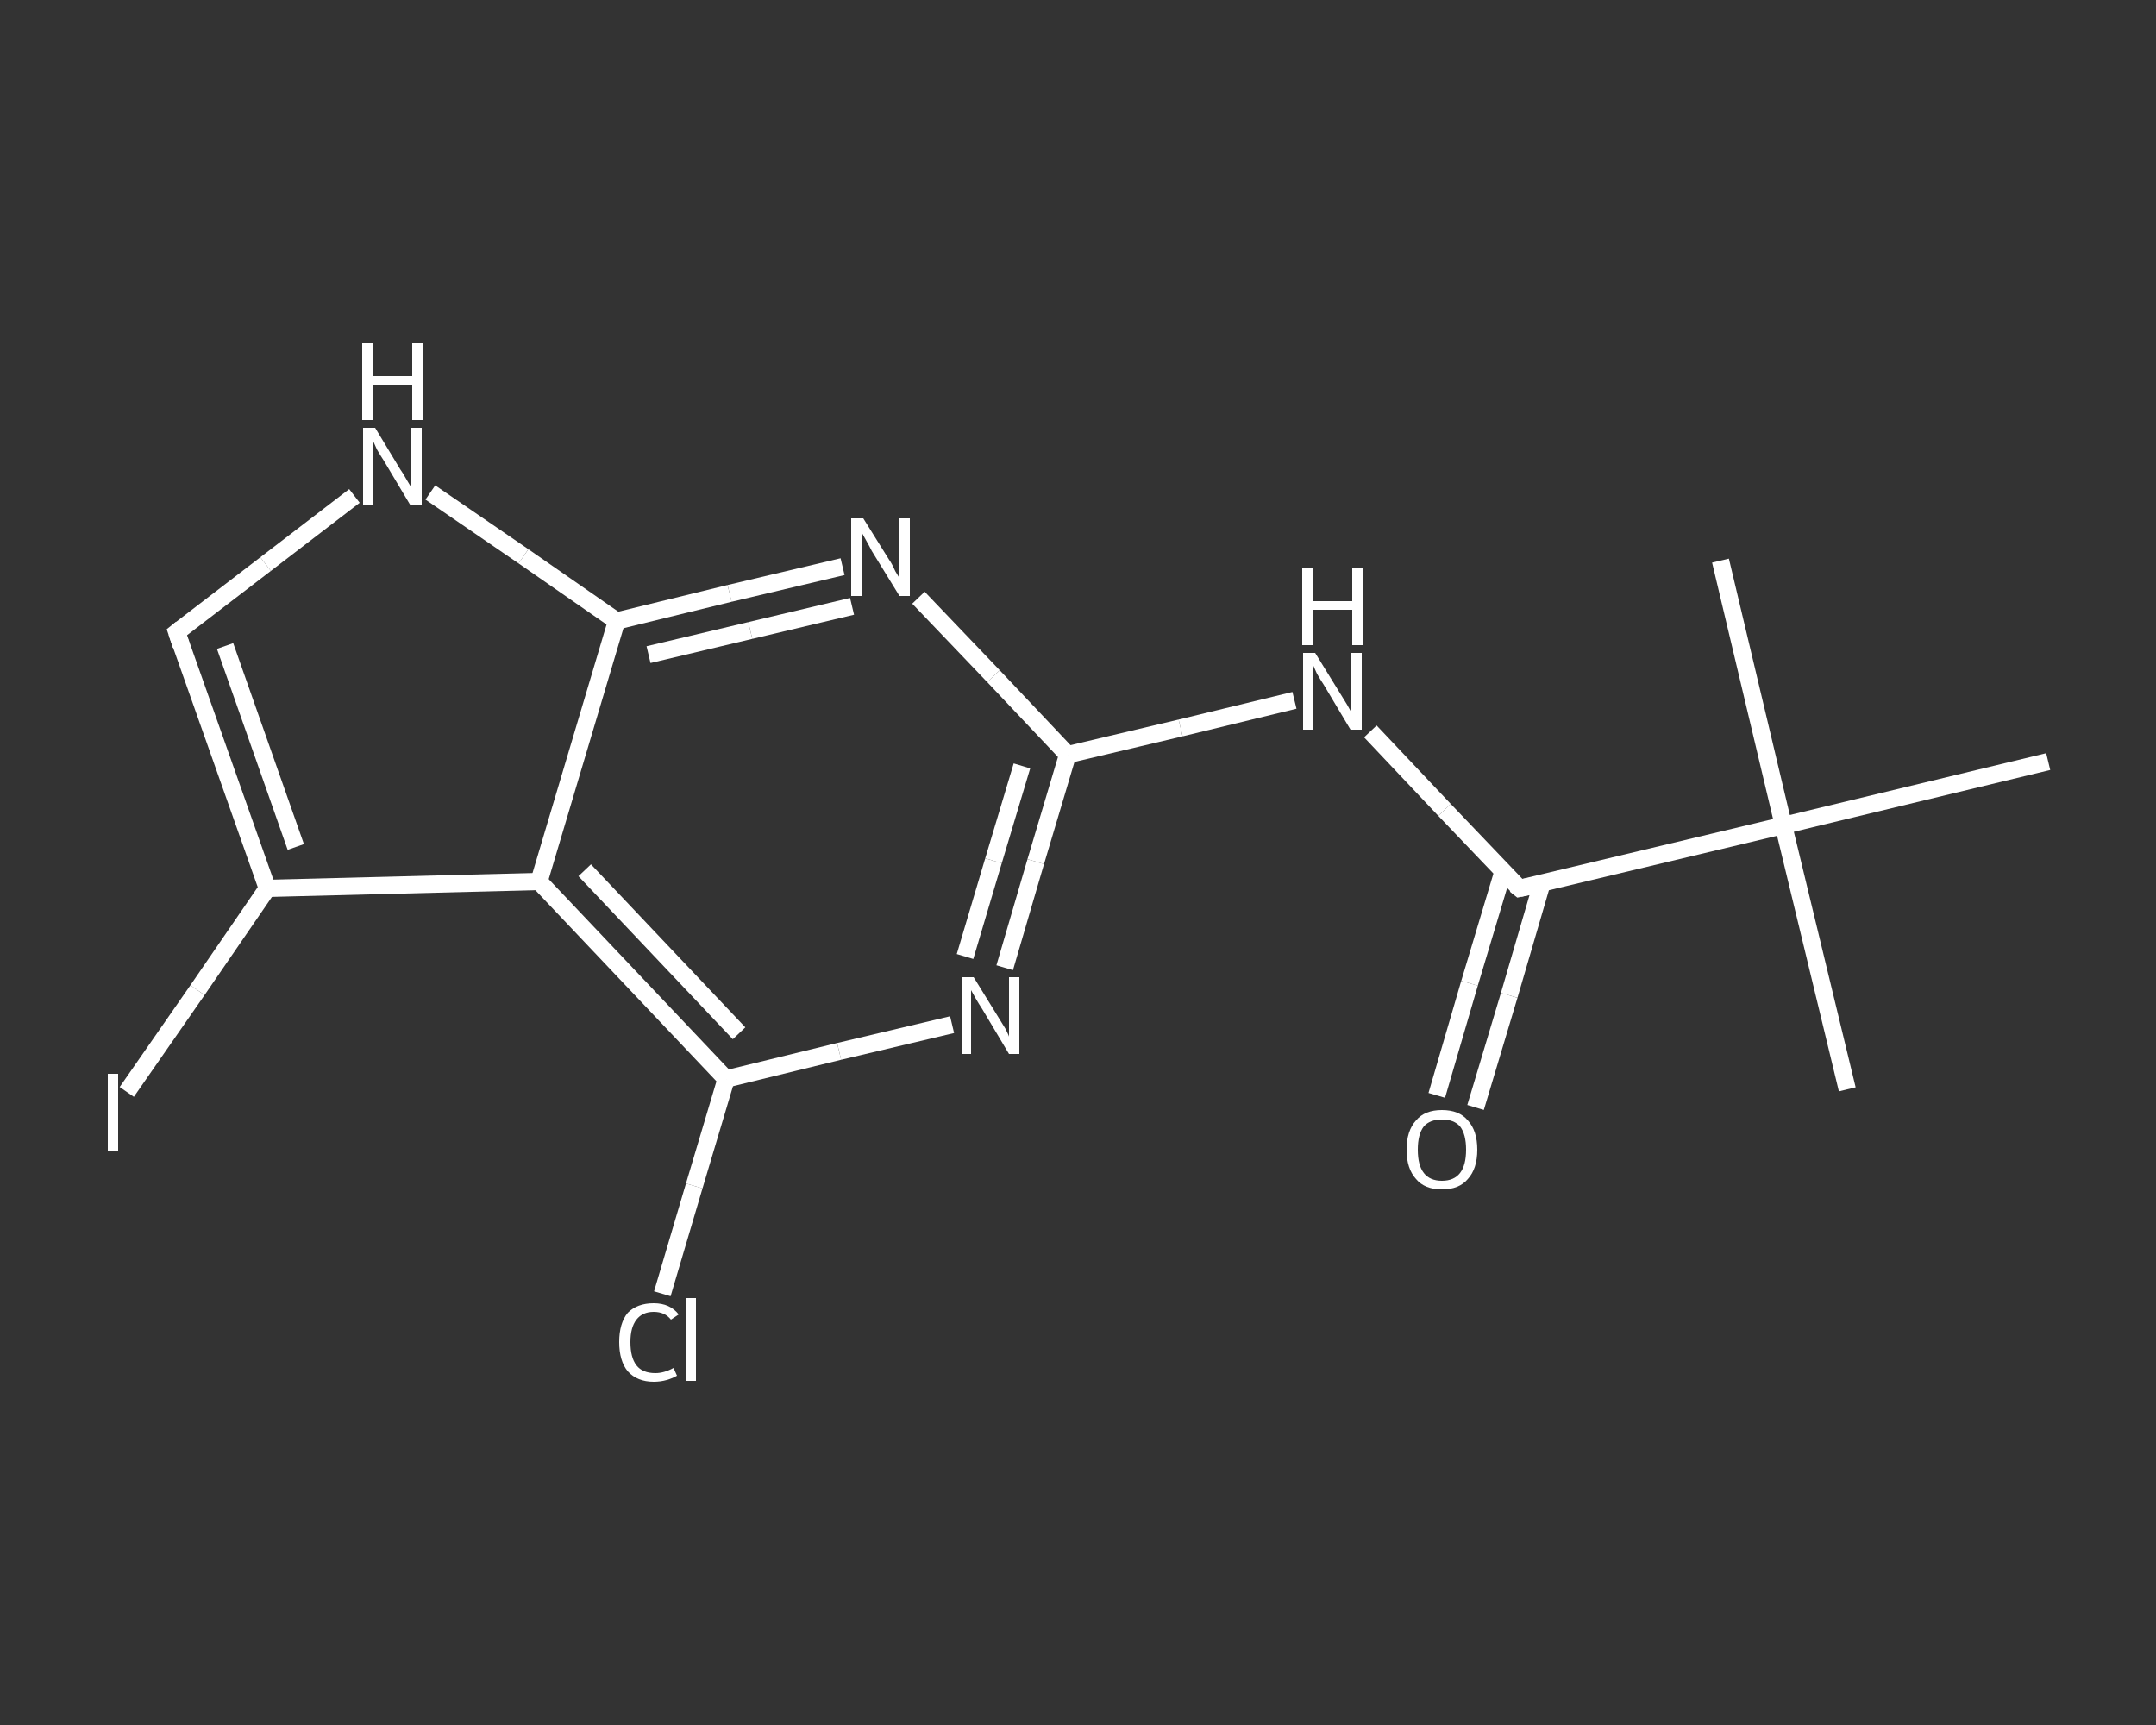 <?xml version='1.0' encoding='iso-8859-1'?>
<svg version='1.1' baseProfile='full'
              xmlns='http://www.w3.org/2000/svg'
                      xmlns:rdkit='http://www.rdkit.org/xml'
                      xmlns:xlink='http://www.w3.org/1999/xlink'
                  xml:space='preserve'
width='250px' height='200px' viewBox='0 0 250 200'>
<rect x="0" y="0" width="250" height="200" fill="#333333" stroke="none"/>
<!-- END OF HEADER -->
<rect style='opacity:1.0;fill:transparent;stroke:none' width='250.0' height='200.0' x='0.0' y='0.0'> </rect>
<path class='bond-0 atom-0 atom-1' d='M 214.2,126.3 L 206.8,95.7' style='fill:none;fill-rule:evenodd;stroke:#FFFFFF;stroke-width:2.0px;stroke-linecap:butt;stroke-linejoin:miter;stroke-opacity:1' />
<path class='bond-1 atom-1 atom-2' d='M 206.8,95.7 L 199.5,65.0' style='fill:none;fill-rule:evenodd;stroke:#FFFFFF;stroke-width:2.0px;stroke-linecap:butt;stroke-linejoin:miter;stroke-opacity:1' />
<path class='bond-2 atom-1 atom-3' d='M 206.8,95.7 L 237.5,88.3' style='fill:none;fill-rule:evenodd;stroke:#FFFFFF;stroke-width:2.0px;stroke-linecap:butt;stroke-linejoin:miter;stroke-opacity:1' />
<path class='bond-3 atom-1 atom-4' d='M 206.8,95.7 L 176.2,103.0' style='fill:none;fill-rule:evenodd;stroke:#FFFFFF;stroke-width:2.0px;stroke-linecap:butt;stroke-linejoin:miter;stroke-opacity:1' />
<path class='bond-4 atom-4 atom-5' d='M 174.3,101.0 L 170.4,114.0' style='fill:none;fill-rule:evenodd;stroke:#FFFFFF;stroke-width:2.0px;stroke-linecap:butt;stroke-linejoin:miter;stroke-opacity:1' />
<path class='bond-4 atom-4 atom-5' d='M 170.4,114.0 L 166.6,127.0' style='fill:none;fill-rule:evenodd;stroke:#FFFFFF;stroke-width:2.0px;stroke-linecap:butt;stroke-linejoin:miter;stroke-opacity:1' />
<path class='bond-4 atom-4 atom-5' d='M 178.8,102.4 L 175.0,115.4' style='fill:none;fill-rule:evenodd;stroke:#FFFFFF;stroke-width:2.0px;stroke-linecap:butt;stroke-linejoin:miter;stroke-opacity:1' />
<path class='bond-4 atom-4 atom-5' d='M 175.0,115.4 L 171.1,128.4' style='fill:none;fill-rule:evenodd;stroke:#FFFFFF;stroke-width:2.0px;stroke-linecap:butt;stroke-linejoin:miter;stroke-opacity:1' />
<path class='bond-5 atom-4 atom-6' d='M 176.2,103.0 L 167.5,93.9' style='fill:none;fill-rule:evenodd;stroke:#FFFFFF;stroke-width:2.0px;stroke-linecap:butt;stroke-linejoin:miter;stroke-opacity:1' />
<path class='bond-5 atom-4 atom-6' d='M 167.5,93.9 L 158.9,84.8' style='fill:none;fill-rule:evenodd;stroke:#FFFFFF;stroke-width:2.0px;stroke-linecap:butt;stroke-linejoin:miter;stroke-opacity:1' />
<path class='bond-6 atom-6 atom-7' d='M 150.1,81.2 L 136.9,84.4' style='fill:none;fill-rule:evenodd;stroke:#FFFFFF;stroke-width:2.0px;stroke-linecap:butt;stroke-linejoin:miter;stroke-opacity:1' />
<path class='bond-6 atom-6 atom-7' d='M 136.9,84.4 L 123.8,87.5' style='fill:none;fill-rule:evenodd;stroke:#FFFFFF;stroke-width:2.0px;stroke-linecap:butt;stroke-linejoin:miter;stroke-opacity:1' />
<path class='bond-7 atom-7 atom-8' d='M 123.8,87.5 L 120.1,99.9' style='fill:none;fill-rule:evenodd;stroke:#FFFFFF;stroke-width:2.0px;stroke-linecap:butt;stroke-linejoin:miter;stroke-opacity:1' />
<path class='bond-7 atom-7 atom-8' d='M 120.1,99.9 L 116.5,112.2' style='fill:none;fill-rule:evenodd;stroke:#FFFFFF;stroke-width:2.0px;stroke-linecap:butt;stroke-linejoin:miter;stroke-opacity:1' />
<path class='bond-7 atom-7 atom-8' d='M 118.5,88.8 L 115.2,99.8' style='fill:none;fill-rule:evenodd;stroke:#FFFFFF;stroke-width:2.0px;stroke-linecap:butt;stroke-linejoin:miter;stroke-opacity:1' />
<path class='bond-7 atom-7 atom-8' d='M 115.2,99.8 L 111.9,110.9' style='fill:none;fill-rule:evenodd;stroke:#FFFFFF;stroke-width:2.0px;stroke-linecap:butt;stroke-linejoin:miter;stroke-opacity:1' />
<path class='bond-8 atom-8 atom-9' d='M 110.4,118.8 L 97.3,121.9' style='fill:none;fill-rule:evenodd;stroke:#FFFFFF;stroke-width:2.0px;stroke-linecap:butt;stroke-linejoin:miter;stroke-opacity:1' />
<path class='bond-8 atom-8 atom-9' d='M 97.3,121.9 L 84.2,125.1' style='fill:none;fill-rule:evenodd;stroke:#FFFFFF;stroke-width:2.0px;stroke-linecap:butt;stroke-linejoin:miter;stroke-opacity:1' />
<path class='bond-9 atom-9 atom-10' d='M 84.2,125.1 L 80.5,137.5' style='fill:none;fill-rule:evenodd;stroke:#FFFFFF;stroke-width:2.0px;stroke-linecap:butt;stroke-linejoin:miter;stroke-opacity:1' />
<path class='bond-9 atom-9 atom-10' d='M 80.5,137.5 L 76.8,150.0' style='fill:none;fill-rule:evenodd;stroke:#FFFFFF;stroke-width:2.0px;stroke-linecap:butt;stroke-linejoin:miter;stroke-opacity:1' />
<path class='bond-10 atom-9 atom-11' d='M 84.2,125.1 L 62.5,102.2' style='fill:none;fill-rule:evenodd;stroke:#FFFFFF;stroke-width:2.0px;stroke-linecap:butt;stroke-linejoin:miter;stroke-opacity:1' />
<path class='bond-10 atom-9 atom-11' d='M 85.7,119.8 L 67.8,100.9' style='fill:none;fill-rule:evenodd;stroke:#FFFFFF;stroke-width:2.0px;stroke-linecap:butt;stroke-linejoin:miter;stroke-opacity:1' />
<path class='bond-11 atom-11 atom-12' d='M 62.5,102.2 L 31.0,103.0' style='fill:none;fill-rule:evenodd;stroke:#FFFFFF;stroke-width:2.0px;stroke-linecap:butt;stroke-linejoin:miter;stroke-opacity:1' />
<path class='bond-12 atom-12 atom-13' d='M 31.0,103.0 L 22.9,114.8' style='fill:none;fill-rule:evenodd;stroke:#FFFFFF;stroke-width:2.0px;stroke-linecap:butt;stroke-linejoin:miter;stroke-opacity:1' />
<path class='bond-12 atom-12 atom-13' d='M 22.9,114.8 L 14.7,126.6' style='fill:none;fill-rule:evenodd;stroke:#FFFFFF;stroke-width:2.0px;stroke-linecap:butt;stroke-linejoin:miter;stroke-opacity:1' />
<path class='bond-13 atom-12 atom-14' d='M 31.0,103.0 L 20.5,73.3' style='fill:none;fill-rule:evenodd;stroke:#FFFFFF;stroke-width:2.0px;stroke-linecap:butt;stroke-linejoin:miter;stroke-opacity:1' />
<path class='bond-13 atom-12 atom-14' d='M 34.3,98.2 L 26.1,74.9' style='fill:none;fill-rule:evenodd;stroke:#FFFFFF;stroke-width:2.0px;stroke-linecap:butt;stroke-linejoin:miter;stroke-opacity:1' />
<path class='bond-14 atom-14 atom-15' d='M 20.5,73.3 L 30.8,65.4' style='fill:none;fill-rule:evenodd;stroke:#FFFFFF;stroke-width:2.0px;stroke-linecap:butt;stroke-linejoin:miter;stroke-opacity:1' />
<path class='bond-14 atom-14 atom-15' d='M 30.8,65.4 L 41.1,57.5' style='fill:none;fill-rule:evenodd;stroke:#FFFFFF;stroke-width:2.0px;stroke-linecap:butt;stroke-linejoin:miter;stroke-opacity:1' />
<path class='bond-15 atom-15 atom-16' d='M 49.9,57.1 L 60.7,64.5' style='fill:none;fill-rule:evenodd;stroke:#FFFFFF;stroke-width:2.0px;stroke-linecap:butt;stroke-linejoin:miter;stroke-opacity:1' />
<path class='bond-15 atom-15 atom-16' d='M 60.7,64.5 L 71.5,72.0' style='fill:none;fill-rule:evenodd;stroke:#FFFFFF;stroke-width:2.0px;stroke-linecap:butt;stroke-linejoin:miter;stroke-opacity:1' />
<path class='bond-16 atom-16 atom-17' d='M 71.5,72.0 L 84.6,68.8' style='fill:none;fill-rule:evenodd;stroke:#FFFFFF;stroke-width:2.0px;stroke-linecap:butt;stroke-linejoin:miter;stroke-opacity:1' />
<path class='bond-16 atom-16 atom-17' d='M 84.6,68.8 L 97.7,65.7' style='fill:none;fill-rule:evenodd;stroke:#FFFFFF;stroke-width:2.0px;stroke-linecap:butt;stroke-linejoin:miter;stroke-opacity:1' />
<path class='bond-16 atom-16 atom-17' d='M 75.2,75.9 L 87.0,73.1' style='fill:none;fill-rule:evenodd;stroke:#FFFFFF;stroke-width:2.0px;stroke-linecap:butt;stroke-linejoin:miter;stroke-opacity:1' />
<path class='bond-16 atom-16 atom-17' d='M 87.0,73.1 L 98.8,70.3' style='fill:none;fill-rule:evenodd;stroke:#FFFFFF;stroke-width:2.0px;stroke-linecap:butt;stroke-linejoin:miter;stroke-opacity:1' />
<path class='bond-17 atom-17 atom-7' d='M 106.5,69.3 L 115.2,78.4' style='fill:none;fill-rule:evenodd;stroke:#FFFFFF;stroke-width:2.0px;stroke-linecap:butt;stroke-linejoin:miter;stroke-opacity:1' />
<path class='bond-17 atom-17 atom-7' d='M 115.2,78.4 L 123.8,87.5' style='fill:none;fill-rule:evenodd;stroke:#FFFFFF;stroke-width:2.0px;stroke-linecap:butt;stroke-linejoin:miter;stroke-opacity:1' />
<path class='bond-18 atom-16 atom-11' d='M 71.5,72.0 L 62.5,102.2' style='fill:none;fill-rule:evenodd;stroke:#FFFFFF;stroke-width:2.0px;stroke-linecap:butt;stroke-linejoin:miter;stroke-opacity:1' />
<path d='M 177.7,102.7 L 176.2,103.0 L 175.7,102.6' style='fill:none;stroke:#FFFFFF;stroke-width:2.0px;stroke-linecap:butt;stroke-linejoin:miter;stroke-opacity:1;' />
<path d='M 21.0,74.8 L 20.5,73.3 L 21.0,72.9' style='fill:none;stroke:#FFFFFF;stroke-width:2.0px;stroke-linecap:butt;stroke-linejoin:miter;stroke-opacity:1;' />
<path class='atom-5' d='M 163.1 133.3
Q 163.1 131.1, 164.2 129.9
Q 165.2 128.7, 167.2 128.7
Q 169.2 128.7, 170.2 129.9
Q 171.3 131.1, 171.3 133.3
Q 171.3 135.5, 170.2 136.7
Q 169.2 137.9, 167.2 137.9
Q 165.2 137.9, 164.2 136.7
Q 163.1 135.5, 163.1 133.3
M 167.2 136.9
Q 168.6 136.9, 169.3 136.0
Q 170.0 135.1, 170.0 133.3
Q 170.0 131.5, 169.3 130.6
Q 168.6 129.8, 167.2 129.8
Q 165.8 129.8, 165.1 130.6
Q 164.4 131.5, 164.4 133.3
Q 164.4 135.1, 165.1 136.0
Q 165.8 136.9, 167.2 136.9
' fill='#FFFFFF'/>
<path class='atom-6' d='M 152.5 75.7
L 155.4 80.4
Q 155.7 80.9, 156.2 81.7
Q 156.7 82.6, 156.7 82.6
L 156.7 75.7
L 157.9 75.7
L 157.9 84.6
L 156.6 84.6
L 153.5 79.4
Q 153.1 78.8, 152.7 78.1
Q 152.4 77.4, 152.3 77.2
L 152.3 84.6
L 151.1 84.6
L 151.1 75.7
L 152.5 75.7
' fill='#FFFFFF'/>
<path class='atom-6' d='M 151.0 65.9
L 152.2 65.9
L 152.2 69.7
L 156.8 69.7
L 156.8 65.9
L 158.0 65.9
L 158.0 74.8
L 156.8 74.8
L 156.8 70.7
L 152.2 70.7
L 152.2 74.8
L 151.0 74.8
L 151.0 65.9
' fill='#FFFFFF'/>
<path class='atom-8' d='M 112.9 113.3
L 115.8 118.0
Q 116.1 118.5, 116.6 119.3
Q 117.0 120.1, 117.0 120.2
L 117.0 113.3
L 118.2 113.3
L 118.2 122.2
L 117.0 122.2
L 113.9 117.0
Q 113.5 116.4, 113.1 115.7
Q 112.7 115.0, 112.6 114.8
L 112.6 122.2
L 111.5 122.2
L 111.5 113.3
L 112.9 113.3
' fill='#FFFFFF'/>
<path class='atom-10' d='M 71.8 155.6
Q 71.8 153.4, 72.8 152.2
Q 73.9 151.1, 75.8 151.1
Q 77.7 151.1, 78.7 152.4
L 77.8 153.0
Q 77.1 152.1, 75.8 152.1
Q 74.5 152.1, 73.8 153.0
Q 73.1 153.9, 73.1 155.6
Q 73.1 157.4, 73.8 158.3
Q 74.5 159.2, 76.0 159.2
Q 77.0 159.2, 78.1 158.6
L 78.5 159.5
Q 78.0 159.8, 77.3 160.0
Q 76.6 160.2, 75.8 160.2
Q 73.9 160.2, 72.8 159.0
Q 71.8 157.8, 71.8 155.6
' fill='#FFFFFF'/>
<path class='atom-10' d='M 79.6 150.5
L 80.7 150.5
L 80.7 160.1
L 79.6 160.1
L 79.6 150.5
' fill='#FFFFFF'/>
<path class='atom-13' d='M 12.5 124.5
L 13.7 124.5
L 13.7 133.5
L 12.5 133.5
L 12.5 124.5
' fill='#FFFFFF'/>
<path class='atom-15' d='M 43.5 49.6
L 46.4 54.4
Q 46.7 54.8, 47.2 55.7
Q 47.7 56.5, 47.7 56.6
L 47.7 49.6
L 48.9 49.6
L 48.9 58.6
L 47.6 58.6
L 44.5 53.4
Q 44.1 52.8, 43.7 52.1
Q 43.4 51.4, 43.3 51.2
L 43.3 58.6
L 42.1 58.6
L 42.1 49.6
L 43.5 49.6
' fill='#FFFFFF'/>
<path class='atom-15' d='M 42.0 39.8
L 43.2 39.8
L 43.2 43.6
L 47.8 43.6
L 47.8 39.8
L 49.0 39.8
L 49.0 48.7
L 47.8 48.7
L 47.8 44.6
L 43.2 44.6
L 43.2 48.7
L 42.0 48.7
L 42.0 39.8
' fill='#FFFFFF'/>
<path class='atom-17' d='M 100.1 60.1
L 103.1 64.9
Q 103.4 65.3, 103.8 66.2
Q 104.3 67.0, 104.3 67.1
L 104.3 60.1
L 105.5 60.1
L 105.5 69.1
L 104.3 69.1
L 101.1 63.9
Q 100.8 63.3, 100.4 62.6
Q 100.0 61.9, 99.9 61.7
L 99.9 69.1
L 98.7 69.1
L 98.7 60.1
L 100.1 60.1
' fill='#FFFFFF'/>
</svg>
